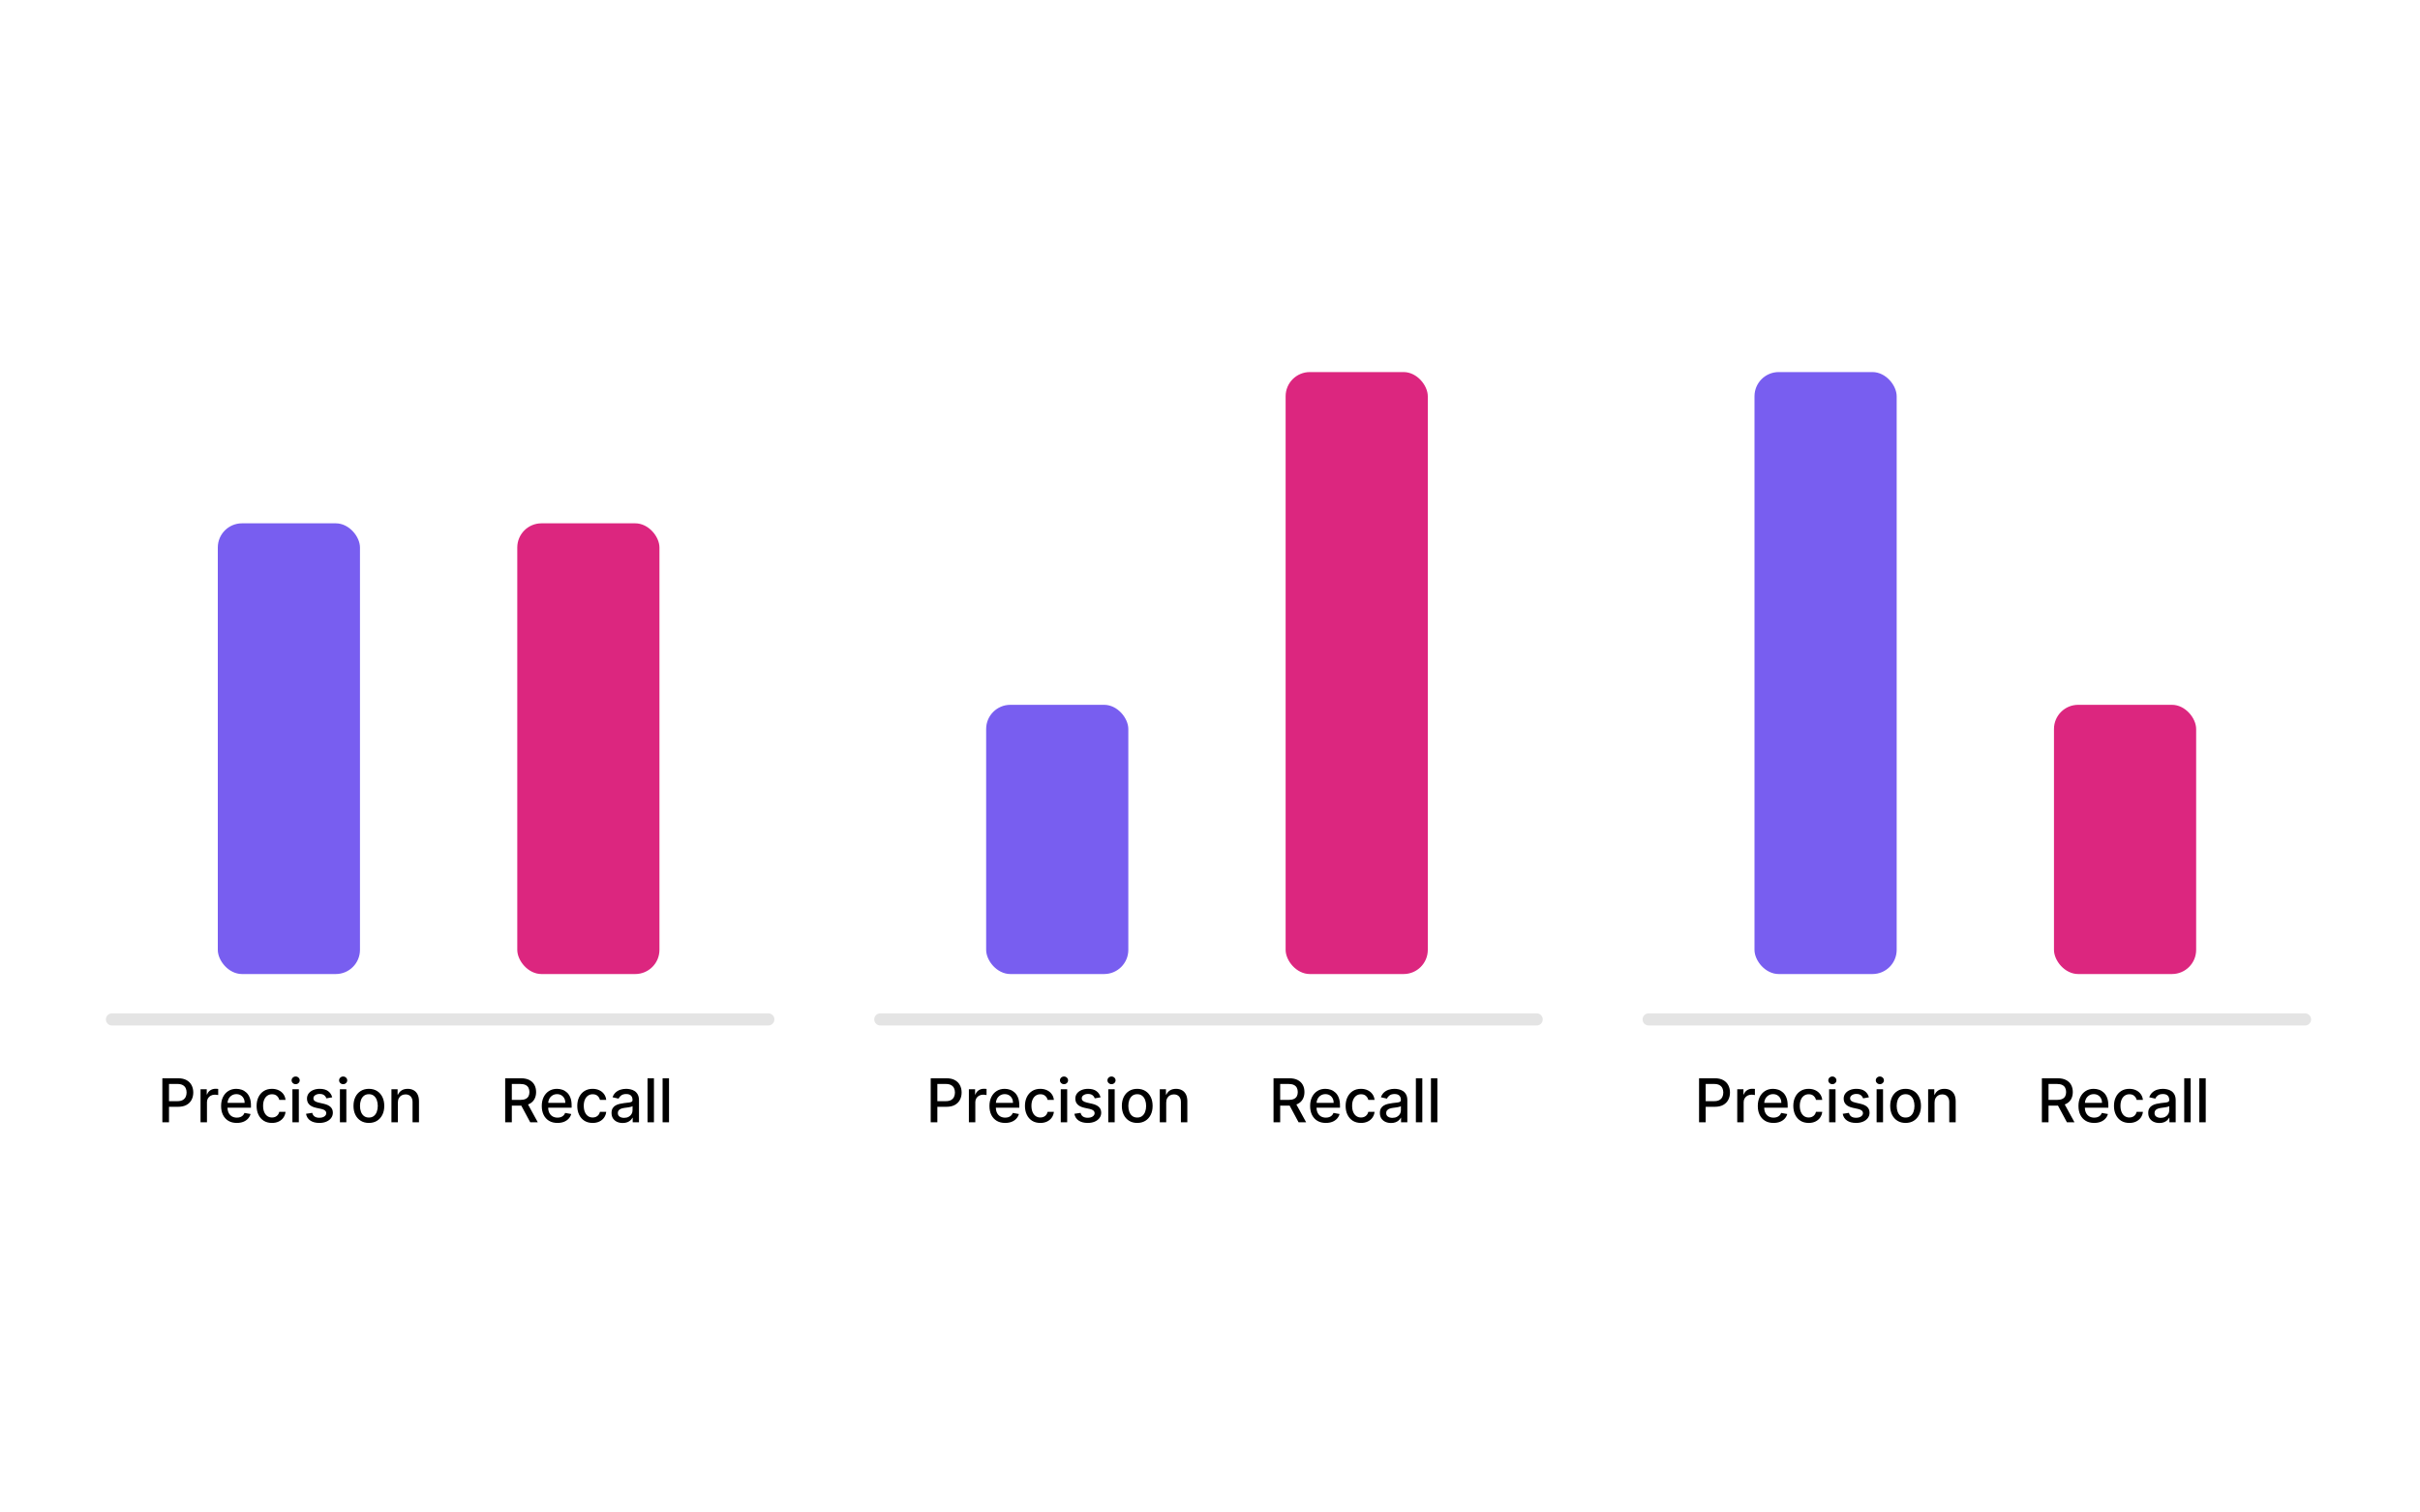 <svg width="800" height="500" viewBox="0 0 800 500" fill="none" xmlns="http://www.w3.org/2000/svg">
<rect x="72" y="173" width="47" height="149" rx="8" fill="#785EF0"/>
<rect x="171" y="173" width="47" height="149" rx="8" fill="#DC267F"/>
<path d="M37 337H254" stroke="#E4E4E4" stroke-width="4" stroke-linecap="round"/>
<path d="M53.672 371V356.455H58.857C59.989 356.455 60.926 356.661 61.669 357.072C62.413 357.484 62.969 358.048 63.338 358.763C63.708 359.473 63.892 360.273 63.892 361.163C63.892 362.058 63.705 362.863 63.331 363.578C62.962 364.288 62.403 364.852 61.655 365.268C60.912 365.68 59.977 365.886 58.85 365.886H55.284V364.026H58.651C59.366 364.026 59.946 363.902 60.391 363.656C60.836 363.405 61.163 363.064 61.371 362.634C61.579 362.203 61.684 361.713 61.684 361.163C61.684 360.614 61.579 360.126 61.371 359.7C61.163 359.274 60.834 358.94 60.384 358.699C59.939 358.457 59.352 358.337 58.623 358.337H55.867V371H53.672ZM66.295 371V360.091H68.347V361.824H68.461C68.66 361.237 69.01 360.775 69.512 360.439C70.019 360.098 70.592 359.928 71.231 359.928C71.363 359.928 71.52 359.932 71.7 359.942C71.884 359.951 72.029 359.963 72.133 359.977V362.009C72.048 361.985 71.896 361.959 71.678 361.93C71.46 361.897 71.243 361.881 71.025 361.881C70.523 361.881 70.076 361.987 69.683 362.2C69.294 362.409 68.987 362.7 68.759 363.074C68.532 363.443 68.418 363.865 68.418 364.338V371H66.295ZM78.282 371.22C77.207 371.22 76.281 370.991 75.505 370.531C74.733 370.067 74.136 369.416 73.715 368.578C73.298 367.735 73.09 366.748 73.09 365.616C73.09 364.499 73.298 363.514 73.715 362.662C74.136 361.81 74.723 361.144 75.476 360.666C76.234 360.188 77.119 359.949 78.132 359.949C78.748 359.949 79.345 360.051 79.922 360.254C80.5 360.458 81.018 360.777 81.478 361.213C81.937 361.649 82.299 362.214 82.564 362.911C82.829 363.602 82.962 364.442 82.962 365.432V366.185H74.29V364.594H80.881C80.881 364.035 80.767 363.54 80.54 363.109C80.313 362.674 79.993 362.33 79.581 362.08C79.174 361.829 78.696 361.703 78.147 361.703C77.55 361.703 77.029 361.85 76.584 362.143C76.144 362.432 75.803 362.811 75.561 363.28C75.325 363.744 75.206 364.248 75.206 364.793V366.036C75.206 366.765 75.334 367.385 75.59 367.896C75.85 368.408 76.213 368.798 76.677 369.068C77.141 369.333 77.683 369.466 78.303 369.466C78.705 369.466 79.072 369.409 79.404 369.295C79.735 369.177 80.022 369.002 80.263 368.77C80.505 368.538 80.689 368.251 80.817 367.911L82.827 368.273C82.666 368.865 82.377 369.383 81.961 369.828C81.549 370.268 81.03 370.612 80.405 370.858C79.785 371.099 79.077 371.22 78.282 371.22ZM89.913 371.22C88.858 371.22 87.948 370.981 87.186 370.503C86.428 370.02 85.846 369.355 85.439 368.507C85.032 367.66 84.828 366.689 84.828 365.595C84.828 364.487 85.037 363.509 85.453 362.662C85.87 361.81 86.457 361.144 87.215 360.666C87.972 360.188 88.865 359.949 89.892 359.949C90.721 359.949 91.459 360.103 92.108 360.411C92.757 360.714 93.28 361.14 93.678 361.689C94.08 362.238 94.319 362.88 94.395 363.614H92.328C92.215 363.102 91.954 362.662 91.547 362.293C91.144 361.923 90.605 361.739 89.928 361.739C89.336 361.739 88.817 361.895 88.372 362.207C87.932 362.515 87.588 362.955 87.342 363.528C87.096 364.097 86.973 364.769 86.973 365.545C86.973 366.341 87.094 367.027 87.335 367.605C87.577 368.183 87.918 368.63 88.358 368.947C88.803 369.265 89.326 369.423 89.928 369.423C90.33 369.423 90.695 369.35 91.021 369.203C91.353 369.052 91.63 368.836 91.852 368.557C92.079 368.277 92.238 367.941 92.328 367.548H94.395C94.319 368.254 94.09 368.884 93.706 369.438C93.322 369.991 92.809 370.427 92.165 370.744C91.526 371.062 90.775 371.22 89.913 371.22ZM96.666 371V360.091H98.789V371H96.666ZM97.738 358.408C97.369 358.408 97.052 358.285 96.787 358.038C96.526 357.787 96.396 357.489 96.396 357.143C96.396 356.793 96.526 356.495 96.787 356.249C97.052 355.998 97.369 355.872 97.738 355.872C98.108 355.872 98.422 355.998 98.683 356.249C98.948 356.495 99.081 356.793 99.081 357.143C99.081 357.489 98.948 357.787 98.683 358.038C98.422 358.285 98.108 358.408 97.738 358.408ZM109.821 362.754L107.896 363.095C107.816 362.849 107.688 362.615 107.513 362.392C107.342 362.17 107.11 361.987 106.817 361.845C106.523 361.703 106.156 361.632 105.716 361.632C105.115 361.632 104.613 361.767 104.21 362.037C103.808 362.302 103.607 362.645 103.607 363.067C103.607 363.431 103.741 363.725 104.011 363.947C104.281 364.17 104.717 364.352 105.318 364.494L107.051 364.892C108.055 365.124 108.803 365.482 109.295 365.964C109.788 366.447 110.034 367.075 110.034 367.847C110.034 368.5 109.845 369.082 109.466 369.594C109.092 370.1 108.569 370.498 107.896 370.787C107.229 371.076 106.455 371.22 105.574 371.22C104.352 371.22 103.356 370.96 102.584 370.439C101.812 369.913 101.339 369.168 101.163 368.202L103.216 367.889C103.344 368.424 103.607 368.829 104.004 369.104C104.402 369.374 104.92 369.509 105.56 369.509C106.256 369.509 106.812 369.364 107.229 369.075C107.645 368.782 107.854 368.424 107.854 368.003C107.854 367.662 107.726 367.375 107.47 367.143C107.219 366.911 106.833 366.736 106.312 366.618L104.466 366.213C103.448 365.981 102.695 365.612 102.207 365.105C101.724 364.598 101.483 363.957 101.483 363.18C101.483 362.536 101.663 361.973 102.023 361.49C102.383 361.007 102.88 360.631 103.514 360.361C104.149 360.086 104.875 359.949 105.695 359.949C106.874 359.949 107.802 360.205 108.479 360.716C109.156 361.223 109.603 361.902 109.821 362.754ZM112.369 371V360.091H114.493V371H112.369ZM113.441 358.408C113.072 358.408 112.755 358.285 112.49 358.038C112.229 357.787 112.099 357.489 112.099 357.143C112.099 356.793 112.229 356.495 112.49 356.249C112.755 355.998 113.072 355.872 113.441 355.872C113.811 355.872 114.126 355.998 114.386 356.249C114.651 356.495 114.784 356.793 114.784 357.143C114.784 357.489 114.651 357.787 114.386 358.038C114.126 358.285 113.811 358.408 113.441 358.408ZM121.945 371.22C120.922 371.22 120.029 370.986 119.267 370.517C118.505 370.048 117.913 369.393 117.491 368.55C117.07 367.707 116.859 366.722 116.859 365.595C116.859 364.464 117.07 363.474 117.491 362.626C117.913 361.779 118.505 361.121 119.267 360.652C120.029 360.183 120.922 359.949 121.945 359.949C122.967 359.949 123.86 360.183 124.622 360.652C125.384 361.121 125.976 361.779 126.398 362.626C126.819 363.474 127.03 364.464 127.03 365.595C127.03 366.722 126.819 367.707 126.398 368.55C125.976 369.393 125.384 370.048 124.622 370.517C123.86 370.986 122.967 371.22 121.945 371.22ZM121.952 369.438C122.615 369.438 123.164 369.262 123.599 368.912C124.035 368.562 124.357 368.095 124.565 367.513C124.778 366.93 124.885 366.289 124.885 365.588C124.885 364.892 124.778 364.253 124.565 363.67C124.357 363.083 124.035 362.612 123.599 362.257C123.164 361.902 122.615 361.724 121.952 361.724C121.284 361.724 120.73 361.902 120.29 362.257C119.854 362.612 119.53 363.083 119.317 363.67C119.108 364.253 119.004 364.892 119.004 365.588C119.004 366.289 119.108 366.93 119.317 367.513C119.53 368.095 119.854 368.562 120.29 368.912C120.73 369.262 121.284 369.438 121.952 369.438ZM131.524 364.523V371H129.4V360.091H131.439V361.866H131.574C131.824 361.289 132.217 360.825 132.752 360.474C133.292 360.124 133.972 359.949 134.791 359.949C135.534 359.949 136.185 360.105 136.744 360.418C137.303 360.725 137.736 361.185 138.044 361.795C138.351 362.406 138.505 363.161 138.505 364.061V371H136.382V364.317C136.382 363.526 136.176 362.908 135.764 362.463C135.352 362.013 134.786 361.788 134.066 361.788C133.574 361.788 133.136 361.895 132.752 362.108C132.374 362.321 132.073 362.634 131.85 363.045C131.633 363.453 131.524 363.945 131.524 364.523Z" fill="black"/>
<path d="M167.004 371V356.455H172.189C173.316 356.455 174.251 356.649 174.994 357.037C175.742 357.425 176.301 357.963 176.67 358.649C177.04 359.331 177.224 360.119 177.224 361.014C177.224 361.904 177.037 362.688 176.663 363.365C176.294 364.037 175.735 364.561 174.987 364.935C174.244 365.309 173.309 365.496 172.182 365.496H168.254V363.607H171.983C172.693 363.607 173.271 363.505 173.716 363.301C174.166 363.098 174.495 362.802 174.703 362.413C174.911 362.025 175.016 361.559 175.016 361.014C175.016 360.465 174.909 359.989 174.696 359.587C174.488 359.184 174.159 358.876 173.709 358.663C173.264 358.446 172.679 358.337 171.955 358.337H169.199V371H167.004ZM174.185 364.438L177.778 371H175.278L171.756 364.438H174.185ZM184.289 371.22C183.215 371.22 182.289 370.991 181.512 370.531C180.741 370.067 180.144 369.416 179.723 368.578C179.306 367.735 179.098 366.748 179.098 365.616C179.098 364.499 179.306 363.514 179.723 362.662C180.144 361.81 180.731 361.144 181.484 360.666C182.242 360.188 183.127 359.949 184.14 359.949C184.756 359.949 185.352 360.051 185.93 360.254C186.508 360.458 187.026 360.777 187.485 361.213C187.945 361.649 188.307 362.214 188.572 362.911C188.837 363.602 188.97 364.442 188.97 365.432V366.185H180.298V364.594H186.889C186.889 364.035 186.775 363.54 186.548 363.109C186.321 362.674 186.001 362.33 185.589 362.08C185.182 361.829 184.704 361.703 184.154 361.703C183.558 361.703 183.037 361.85 182.592 362.143C182.152 362.432 181.811 362.811 181.569 363.28C181.333 363.744 181.214 364.248 181.214 364.793V366.036C181.214 366.765 181.342 367.385 181.598 367.896C181.858 368.408 182.22 368.798 182.684 369.068C183.148 369.333 183.69 369.466 184.311 369.466C184.713 369.466 185.08 369.409 185.412 369.295C185.743 369.177 186.029 369.002 186.271 368.77C186.512 368.538 186.697 368.251 186.825 367.911L188.835 368.273C188.674 368.865 188.385 369.383 187.968 369.828C187.556 370.268 187.038 370.612 186.413 370.858C185.793 371.099 185.085 371.22 184.289 371.22ZM195.921 371.22C194.865 371.22 193.956 370.981 193.194 370.503C192.436 370.02 191.854 369.355 191.447 368.507C191.04 367.66 190.836 366.689 190.836 365.595C190.836 364.487 191.044 363.509 191.461 362.662C191.878 361.81 192.465 361.144 193.222 360.666C193.98 360.188 194.872 359.949 195.9 359.949C196.728 359.949 197.467 360.103 198.116 360.411C198.764 360.714 199.288 361.14 199.685 361.689C200.088 362.238 200.327 362.88 200.403 363.614H198.336C198.222 363.102 197.962 362.662 197.555 362.293C197.152 361.923 196.612 361.739 195.935 361.739C195.344 361.739 194.825 361.895 194.38 362.207C193.94 362.515 193.596 362.955 193.35 363.528C193.104 364.097 192.981 364.769 192.981 365.545C192.981 366.341 193.102 367.027 193.343 367.605C193.585 368.183 193.925 368.63 194.366 368.947C194.811 369.265 195.334 369.423 195.935 369.423C196.338 369.423 196.702 369.35 197.029 369.203C197.361 369.052 197.638 368.836 197.86 368.557C198.087 368.277 198.246 367.941 198.336 367.548H200.403C200.327 368.254 200.097 368.884 199.714 369.438C199.33 369.991 198.817 370.427 198.173 370.744C197.533 371.062 196.783 371.22 195.921 371.22ZM205.848 371.241C205.157 371.241 204.532 371.114 203.973 370.858C203.415 370.598 202.972 370.221 202.645 369.729C202.323 369.236 202.162 368.633 202.162 367.918C202.162 367.302 202.281 366.795 202.517 366.398C202.754 366 203.074 365.685 203.476 365.453C203.879 365.221 204.328 365.046 204.826 364.928C205.323 364.809 205.829 364.719 206.346 364.658C206.999 364.582 207.529 364.52 207.936 364.473C208.344 364.421 208.64 364.338 208.824 364.224C209.009 364.111 209.101 363.926 209.101 363.67V363.621C209.101 363 208.926 362.52 208.576 362.179C208.23 361.838 207.714 361.668 207.027 361.668C206.312 361.668 205.749 361.826 205.337 362.143C204.93 362.456 204.648 362.804 204.492 363.188L202.496 362.733C202.733 362.07 203.078 361.535 203.533 361.128C203.992 360.716 204.52 360.418 205.117 360.233C205.713 360.044 206.341 359.949 206.999 359.949C207.435 359.949 207.896 360.001 208.384 360.105C208.876 360.205 209.336 360.389 209.762 360.659C210.193 360.929 210.545 361.315 210.82 361.817C211.095 362.314 211.232 362.96 211.232 363.756V371H209.158V369.509H209.073C208.935 369.783 208.73 370.053 208.455 370.318C208.18 370.583 207.828 370.804 207.397 370.979C206.966 371.154 206.45 371.241 205.848 371.241ZM206.31 369.537C206.897 369.537 207.399 369.421 207.816 369.189C208.237 368.957 208.557 368.654 208.775 368.28C208.997 367.901 209.108 367.496 209.108 367.065V365.659C209.033 365.735 208.886 365.806 208.668 365.872C208.455 365.934 208.211 365.988 207.936 366.036C207.662 366.078 207.394 366.118 207.134 366.156C206.873 366.189 206.656 366.218 206.48 366.241C206.069 366.294 205.692 366.381 205.351 366.504C205.015 366.627 204.745 366.805 204.542 367.037C204.343 367.264 204.243 367.567 204.243 367.946C204.243 368.472 204.437 368.869 204.826 369.139C205.214 369.404 205.709 369.537 206.31 369.537ZM216.184 356.455V371H214.06V356.455H216.184ZM221.164 356.455V371H219.041V356.455H221.164Z" fill="black"/>
<rect x="326" y="233" width="47" height="89" rx="8" fill="#785EF0"/>
<rect x="425" y="123" width="47" height="199" rx="8" fill="#DC267F"/>
<path d="M291 337H508" stroke="#E4E4E4" stroke-width="4" stroke-linecap="round"/>
<path d="M307.672 371V356.455H312.857C313.989 356.455 314.926 356.661 315.669 357.072C316.413 357.484 316.969 358.048 317.338 358.763C317.708 359.473 317.892 360.273 317.892 361.163C317.892 362.058 317.705 362.863 317.331 363.578C316.962 364.288 316.403 364.852 315.655 365.268C314.912 365.68 313.977 365.886 312.85 365.886H309.284V364.026H312.651C313.366 364.026 313.946 363.902 314.391 363.656C314.836 363.405 315.163 363.064 315.371 362.634C315.579 362.203 315.684 361.713 315.684 361.163C315.684 360.614 315.579 360.126 315.371 359.7C315.163 359.274 314.834 358.94 314.384 358.699C313.939 358.457 313.352 358.337 312.623 358.337H309.867V371H307.672ZM320.295 371V360.091H322.347V361.824H322.461C322.66 361.237 323.01 360.775 323.512 360.439C324.019 360.098 324.592 359.928 325.231 359.928C325.363 359.928 325.52 359.932 325.7 359.942C325.884 359.951 326.029 359.963 326.133 359.977V362.009C326.048 361.985 325.896 361.959 325.678 361.93C325.46 361.897 325.243 361.881 325.025 361.881C324.523 361.881 324.076 361.987 323.683 362.2C323.294 362.409 322.987 362.7 322.759 363.074C322.532 363.443 322.418 363.865 322.418 364.338V371H320.295ZM332.282 371.22C331.207 371.22 330.281 370.991 329.505 370.531C328.733 370.067 328.136 369.416 327.715 368.578C327.298 367.735 327.09 366.748 327.09 365.616C327.09 364.499 327.298 363.514 327.715 362.662C328.136 361.81 328.723 361.144 329.476 360.666C330.234 360.188 331.119 359.949 332.132 359.949C332.748 359.949 333.345 360.051 333.922 360.254C334.5 360.458 335.018 360.777 335.478 361.213C335.937 361.649 336.299 362.214 336.564 362.911C336.829 363.602 336.962 364.442 336.962 365.432V366.185H328.29V364.594H334.881C334.881 364.035 334.767 363.54 334.54 363.109C334.313 362.674 333.993 362.33 333.581 362.08C333.174 361.829 332.696 361.703 332.147 361.703C331.55 361.703 331.029 361.85 330.584 362.143C330.144 362.432 329.803 362.811 329.561 363.28C329.325 363.744 329.206 364.248 329.206 364.793V366.036C329.206 366.765 329.334 367.385 329.59 367.896C329.85 368.408 330.212 368.798 330.676 369.068C331.141 369.333 331.683 369.466 332.303 369.466C332.705 369.466 333.072 369.409 333.404 369.295C333.735 369.177 334.022 369.002 334.263 368.77C334.505 368.538 334.689 368.251 334.817 367.911L336.827 368.273C336.666 368.865 336.377 369.383 335.961 369.828C335.549 370.268 335.03 370.612 334.405 370.858C333.785 371.099 333.077 371.22 332.282 371.22ZM343.913 371.22C342.857 371.22 341.948 370.981 341.186 370.503C340.429 370.02 339.846 369.355 339.439 368.507C339.032 367.66 338.828 366.689 338.828 365.595C338.828 364.487 339.036 363.509 339.453 362.662C339.87 361.81 340.457 361.144 341.214 360.666C341.972 360.188 342.865 359.949 343.892 359.949C344.721 359.949 345.459 360.103 346.108 360.411C346.757 360.714 347.28 361.14 347.678 361.689C348.08 362.238 348.319 362.88 348.395 363.614H346.328C346.214 363.102 345.954 362.662 345.547 362.293C345.144 361.923 344.605 361.739 343.928 361.739C343.336 361.739 342.817 361.895 342.372 362.207C341.932 362.515 341.589 362.955 341.342 363.528C341.096 364.097 340.973 364.769 340.973 365.545C340.973 366.341 341.094 367.027 341.335 367.605C341.577 368.183 341.918 368.63 342.358 368.947C342.803 369.265 343.326 369.423 343.928 369.423C344.33 369.423 344.695 369.35 345.021 369.203C345.353 369.052 345.63 368.836 345.852 368.557C346.08 368.277 346.238 367.941 346.328 367.548H348.395C348.319 368.254 348.089 368.884 347.706 369.438C347.322 369.991 346.809 370.427 346.165 370.744C345.526 371.062 344.775 371.22 343.913 371.22ZM350.666 371V360.091H352.789V371H350.666ZM351.738 358.408C351.369 358.408 351.052 358.285 350.787 358.038C350.526 357.787 350.396 357.489 350.396 357.143C350.396 356.793 350.526 356.495 350.787 356.249C351.052 355.998 351.369 355.872 351.738 355.872C352.108 355.872 352.422 355.998 352.683 356.249C352.948 356.495 353.081 356.793 353.081 357.143C353.081 357.489 352.948 357.787 352.683 358.038C352.422 358.285 352.108 358.408 351.738 358.408ZM363.821 362.754L361.896 363.095C361.816 362.849 361.688 362.615 361.513 362.392C361.342 362.17 361.11 361.987 360.817 361.845C360.523 361.703 360.156 361.632 359.716 361.632C359.115 361.632 358.613 361.767 358.21 362.037C357.808 362.302 357.607 362.645 357.607 363.067C357.607 363.431 357.741 363.725 358.011 363.947C358.281 364.17 358.717 364.352 359.318 364.494L361.051 364.892C362.055 365.124 362.803 365.482 363.295 365.964C363.788 366.447 364.034 367.075 364.034 367.847C364.034 368.5 363.845 369.082 363.466 369.594C363.092 370.1 362.569 370.498 361.896 370.787C361.229 371.076 360.455 371.22 359.574 371.22C358.352 371.22 357.356 370.96 356.584 370.439C355.812 369.913 355.339 369.168 355.163 368.202L357.216 367.889C357.344 368.424 357.607 368.829 358.004 369.104C358.402 369.374 358.92 369.509 359.56 369.509C360.256 369.509 360.812 369.364 361.229 369.075C361.645 368.782 361.854 368.424 361.854 368.003C361.854 367.662 361.726 367.375 361.47 367.143C361.219 366.911 360.833 366.736 360.312 366.618L358.466 366.213C357.448 365.981 356.695 365.612 356.207 365.105C355.724 364.598 355.483 363.957 355.483 363.18C355.483 362.536 355.663 361.973 356.023 361.49C356.383 361.007 356.88 360.631 357.514 360.361C358.149 360.086 358.875 359.949 359.695 359.949C360.874 359.949 361.802 360.205 362.479 360.716C363.156 361.223 363.603 361.902 363.821 362.754ZM366.369 371V360.091H368.493V371H366.369ZM367.441 358.408C367.072 358.408 366.755 358.285 366.49 358.038C366.229 357.787 366.099 357.489 366.099 357.143C366.099 356.793 366.229 356.495 366.49 356.249C366.755 355.998 367.072 355.872 367.441 355.872C367.811 355.872 368.126 355.998 368.386 356.249C368.651 356.495 368.784 356.793 368.784 357.143C368.784 357.489 368.651 357.787 368.386 358.038C368.126 358.285 367.811 358.408 367.441 358.408ZM375.945 371.22C374.922 371.22 374.029 370.986 373.267 370.517C372.505 370.048 371.913 369.393 371.491 368.55C371.07 367.707 370.859 366.722 370.859 365.595C370.859 364.464 371.07 363.474 371.491 362.626C371.913 361.779 372.505 361.121 373.267 360.652C374.029 360.183 374.922 359.949 375.945 359.949C376.967 359.949 377.86 360.183 378.622 360.652C379.384 361.121 379.976 361.779 380.398 362.626C380.819 363.474 381.03 364.464 381.03 365.595C381.03 366.722 380.819 367.707 380.398 368.55C379.976 369.393 379.384 370.048 378.622 370.517C377.86 370.986 376.967 371.22 375.945 371.22ZM375.952 369.438C376.615 369.438 377.164 369.262 377.599 368.912C378.035 368.562 378.357 368.095 378.565 367.513C378.778 366.93 378.885 366.289 378.885 365.588C378.885 364.892 378.778 364.253 378.565 363.67C378.357 363.083 378.035 362.612 377.599 362.257C377.164 361.902 376.615 361.724 375.952 361.724C375.284 361.724 374.73 361.902 374.29 362.257C373.854 362.612 373.53 363.083 373.317 363.67C373.108 364.253 373.004 364.892 373.004 365.588C373.004 366.289 373.108 366.93 373.317 367.513C373.53 368.095 373.854 368.562 374.29 368.912C374.73 369.262 375.284 369.438 375.952 369.438ZM385.524 364.523V371H383.4V360.091H385.439V361.866H385.574C385.824 361.289 386.217 360.825 386.752 360.474C387.292 360.124 387.972 359.949 388.791 359.949C389.534 359.949 390.185 360.105 390.744 360.418C391.303 360.725 391.736 361.185 392.044 361.795C392.351 362.406 392.505 363.161 392.505 364.061V371H390.382V364.317C390.382 363.526 390.176 362.908 389.764 362.463C389.352 362.013 388.786 361.788 388.066 361.788C387.574 361.788 387.136 361.895 386.752 362.108C386.374 362.321 386.073 362.634 385.85 363.045C385.633 363.453 385.524 363.945 385.524 364.523Z" fill="black"/>
<path d="M421.004 371V356.455H426.189C427.316 356.455 428.251 356.649 428.994 357.037C429.742 357.425 430.301 357.963 430.67 358.649C431.04 359.331 431.224 360.119 431.224 361.014C431.224 361.904 431.037 362.688 430.663 363.365C430.294 364.037 429.735 364.561 428.987 364.935C428.244 365.309 427.309 365.496 426.182 365.496H422.254V363.607H425.983C426.693 363.607 427.271 363.505 427.716 363.301C428.166 363.098 428.495 362.802 428.703 362.413C428.911 362.025 429.016 361.559 429.016 361.014C429.016 360.465 428.909 359.989 428.696 359.587C428.488 359.184 428.159 358.876 427.709 358.663C427.264 358.446 426.679 358.337 425.955 358.337H423.199V371H421.004ZM428.185 364.438L431.778 371H429.278L425.756 364.438H428.185ZM438.289 371.22C437.215 371.22 436.289 370.991 435.512 370.531C434.741 370.067 434.144 369.416 433.723 368.578C433.306 367.735 433.098 366.748 433.098 365.616C433.098 364.499 433.306 363.514 433.723 362.662C434.144 361.81 434.731 361.144 435.484 360.666C436.242 360.188 437.127 359.949 438.14 359.949C438.756 359.949 439.352 360.051 439.93 360.254C440.508 360.458 441.026 360.777 441.485 361.213C441.945 361.649 442.307 362.214 442.572 362.911C442.837 363.602 442.97 364.442 442.97 365.432V366.185H434.298V364.594H440.889C440.889 364.035 440.775 363.54 440.548 363.109C440.321 362.674 440.001 362.33 439.589 362.08C439.182 361.829 438.704 361.703 438.154 361.703C437.558 361.703 437.037 361.85 436.592 362.143C436.152 362.432 435.811 362.811 435.569 363.28C435.333 363.744 435.214 364.248 435.214 364.793V366.036C435.214 366.765 435.342 367.385 435.598 367.896C435.858 368.408 436.22 368.798 436.684 369.068C437.148 369.333 437.69 369.466 438.311 369.466C438.713 369.466 439.08 369.409 439.412 369.295C439.743 369.177 440.029 369.002 440.271 368.77C440.512 368.538 440.697 368.251 440.825 367.911L442.835 368.273C442.674 368.865 442.385 369.383 441.968 369.828C441.556 370.268 441.038 370.612 440.413 370.858C439.793 371.099 439.085 371.22 438.289 371.22ZM449.921 371.22C448.865 371.22 447.956 370.981 447.194 370.503C446.436 370.02 445.854 369.355 445.447 368.507C445.04 367.66 444.836 366.689 444.836 365.595C444.836 364.487 445.044 363.509 445.461 362.662C445.878 361.81 446.465 361.144 447.222 360.666C447.98 360.188 448.872 359.949 449.9 359.949C450.728 359.949 451.467 360.103 452.116 360.411C452.764 360.714 453.288 361.14 453.685 361.689C454.088 362.238 454.327 362.88 454.403 363.614H452.336C452.222 363.102 451.962 362.662 451.555 362.293C451.152 361.923 450.612 361.739 449.935 361.739C449.344 361.739 448.825 361.895 448.38 362.207C447.94 362.515 447.596 362.955 447.35 363.528C447.104 364.097 446.981 364.769 446.981 365.545C446.981 366.341 447.102 367.027 447.343 367.605C447.585 368.183 447.925 368.63 448.366 368.947C448.811 369.265 449.334 369.423 449.935 369.423C450.338 369.423 450.702 369.35 451.029 369.203C451.361 369.052 451.638 368.836 451.86 368.557C452.087 368.277 452.246 367.941 452.336 367.548H454.403C454.327 368.254 454.097 368.884 453.714 369.438C453.33 369.991 452.817 370.427 452.173 370.744C451.533 371.062 450.783 371.22 449.921 371.22ZM459.848 371.241C459.157 371.241 458.532 371.114 457.973 370.858C457.415 370.598 456.972 370.221 456.645 369.729C456.323 369.236 456.162 368.633 456.162 367.918C456.162 367.302 456.281 366.795 456.517 366.398C456.754 366 457.074 365.685 457.476 365.453C457.879 365.221 458.328 365.046 458.826 364.928C459.323 364.809 459.829 364.719 460.346 364.658C460.999 364.582 461.529 364.52 461.936 364.473C462.344 364.421 462.64 364.338 462.824 364.224C463.009 364.111 463.101 363.926 463.101 363.67V363.621C463.101 363 462.926 362.52 462.576 362.179C462.23 361.838 461.714 361.668 461.027 361.668C460.312 361.668 459.749 361.826 459.337 362.143C458.93 362.456 458.648 362.804 458.492 363.188L456.496 362.733C456.733 362.07 457.078 361.535 457.533 361.128C457.992 360.716 458.52 360.418 459.117 360.233C459.713 360.044 460.341 359.949 460.999 359.949C461.435 359.949 461.896 360.001 462.384 360.105C462.876 360.205 463.336 360.389 463.762 360.659C464.193 360.929 464.545 361.315 464.82 361.817C465.095 362.314 465.232 362.96 465.232 363.756V371H463.158V369.509H463.073C462.935 369.783 462.73 370.053 462.455 370.318C462.18 370.583 461.828 370.804 461.397 370.979C460.966 371.154 460.45 371.241 459.848 371.241ZM460.31 369.537C460.897 369.537 461.399 369.421 461.816 369.189C462.237 368.957 462.557 368.654 462.775 368.28C462.997 367.901 463.108 367.496 463.108 367.065V365.659C463.033 365.735 462.886 365.806 462.668 365.872C462.455 365.934 462.211 365.988 461.936 366.036C461.662 366.078 461.394 366.118 461.134 366.156C460.873 366.189 460.656 366.218 460.48 366.241C460.069 366.294 459.692 366.381 459.351 366.504C459.015 366.627 458.745 366.805 458.542 367.037C458.343 367.264 458.243 367.567 458.243 367.946C458.243 368.472 458.437 368.869 458.826 369.139C459.214 369.404 459.709 369.537 460.31 369.537ZM470.184 356.455V371H468.06V356.455H470.184ZM475.164 356.455V371H473.041V356.455H475.164Z" fill="black"/>
<rect x="580" y="123" width="47" height="199" rx="8" fill="#785EF0"/>
<rect x="679" y="233" width="47" height="89" rx="8" fill="#DC267F"/>
<path d="M545 337H762" stroke="#E4E4E4" stroke-width="4" stroke-linecap="round"/>
<path d="M561.672 371V356.455H566.857C567.989 356.455 568.926 356.661 569.669 357.072C570.413 357.484 570.969 358.048 571.338 358.763C571.708 359.473 571.892 360.273 571.892 361.163C571.892 362.058 571.705 362.863 571.331 363.578C570.962 364.288 570.403 364.852 569.655 365.268C568.912 365.68 567.977 365.886 566.85 365.886H563.284V364.026H566.651C567.366 364.026 567.946 363.902 568.391 363.656C568.836 363.405 569.163 363.064 569.371 362.634C569.579 362.203 569.684 361.713 569.684 361.163C569.684 360.614 569.579 360.126 569.371 359.7C569.163 359.274 568.834 358.94 568.384 358.699C567.939 358.457 567.352 358.337 566.623 358.337H563.867V371H561.672ZM574.295 371V360.091H576.347V361.824H576.461C576.66 361.237 577.01 360.775 577.512 360.439C578.019 360.098 578.592 359.928 579.231 359.928C579.363 359.928 579.52 359.932 579.7 359.942C579.884 359.951 580.029 359.963 580.133 359.977V362.009C580.048 361.985 579.896 361.959 579.678 361.93C579.46 361.897 579.243 361.881 579.025 361.881C578.523 361.881 578.076 361.987 577.683 362.2C577.294 362.409 576.987 362.7 576.759 363.074C576.532 363.443 576.418 363.865 576.418 364.338V371H574.295ZM586.282 371.22C585.207 371.22 584.281 370.991 583.505 370.531C582.733 370.067 582.136 369.416 581.715 368.578C581.298 367.735 581.09 366.748 581.09 365.616C581.09 364.499 581.298 363.514 581.715 362.662C582.136 361.81 582.723 361.144 583.476 360.666C584.234 360.188 585.119 359.949 586.132 359.949C586.748 359.949 587.345 360.051 587.922 360.254C588.5 360.458 589.018 360.777 589.478 361.213C589.937 361.649 590.299 362.214 590.564 362.911C590.829 363.602 590.962 364.442 590.962 365.432V366.185H582.29V364.594H588.881C588.881 364.035 588.767 363.54 588.54 363.109C588.313 362.674 587.993 362.33 587.581 362.08C587.174 361.829 586.696 361.703 586.147 361.703C585.55 361.703 585.029 361.85 584.584 362.143C584.144 362.432 583.803 362.811 583.561 363.28C583.325 363.744 583.206 364.248 583.206 364.793V366.036C583.206 366.765 583.334 367.385 583.59 367.896C583.85 368.408 584.212 368.798 584.676 369.068C585.141 369.333 585.683 369.466 586.303 369.466C586.705 369.466 587.072 369.409 587.404 369.295C587.735 369.177 588.022 369.002 588.263 368.77C588.505 368.538 588.689 368.251 588.817 367.911L590.827 368.273C590.666 368.865 590.377 369.383 589.961 369.828C589.549 370.268 589.03 370.612 588.405 370.858C587.785 371.099 587.077 371.22 586.282 371.22ZM597.913 371.22C596.857 371.22 595.948 370.981 595.186 370.503C594.429 370.02 593.846 369.355 593.439 368.507C593.032 367.66 592.828 366.689 592.828 365.595C592.828 364.487 593.036 363.509 593.453 362.662C593.87 361.81 594.457 361.144 595.214 360.666C595.972 360.188 596.865 359.949 597.892 359.949C598.721 359.949 599.459 360.103 600.108 360.411C600.757 360.714 601.28 361.14 601.678 361.689C602.08 362.238 602.319 362.88 602.395 363.614H600.328C600.214 363.102 599.954 362.662 599.547 362.293C599.144 361.923 598.605 361.739 597.928 361.739C597.336 361.739 596.817 361.895 596.372 362.207C595.932 362.515 595.589 362.955 595.342 363.528C595.096 364.097 594.973 364.769 594.973 365.545C594.973 366.341 595.094 367.027 595.335 367.605C595.577 368.183 595.918 368.63 596.358 368.947C596.803 369.265 597.326 369.423 597.928 369.423C598.33 369.423 598.695 369.35 599.021 369.203C599.353 369.052 599.63 368.836 599.852 368.557C600.08 368.277 600.238 367.941 600.328 367.548H602.395C602.319 368.254 602.089 368.884 601.706 369.438C601.322 369.991 600.809 370.427 600.165 370.744C599.526 371.062 598.775 371.22 597.913 371.22ZM604.666 371V360.091H606.789V371H604.666ZM605.738 358.408C605.369 358.408 605.052 358.285 604.787 358.038C604.526 357.787 604.396 357.489 604.396 357.143C604.396 356.793 604.526 356.495 604.787 356.249C605.052 355.998 605.369 355.872 605.738 355.872C606.108 355.872 606.422 355.998 606.683 356.249C606.948 356.495 607.081 356.793 607.081 357.143C607.081 357.489 606.948 357.787 606.683 358.038C606.422 358.285 606.108 358.408 605.738 358.408ZM617.821 362.754L615.896 363.095C615.816 362.849 615.688 362.615 615.513 362.392C615.342 362.17 615.11 361.987 614.817 361.845C614.523 361.703 614.156 361.632 613.716 361.632C613.115 361.632 612.613 361.767 612.21 362.037C611.808 362.302 611.607 362.645 611.607 363.067C611.607 363.431 611.741 363.725 612.011 363.947C612.281 364.17 612.717 364.352 613.318 364.494L615.051 364.892C616.055 365.124 616.803 365.482 617.295 365.964C617.788 366.447 618.034 367.075 618.034 367.847C618.034 368.5 617.845 369.082 617.466 369.594C617.092 370.1 616.569 370.498 615.896 370.787C615.229 371.076 614.455 371.22 613.574 371.22C612.352 371.22 611.356 370.96 610.584 370.439C609.812 369.913 609.339 369.168 609.163 368.202L611.216 367.889C611.344 368.424 611.607 368.829 612.004 369.104C612.402 369.374 612.92 369.509 613.56 369.509C614.256 369.509 614.812 369.364 615.229 369.075C615.645 368.782 615.854 368.424 615.854 368.003C615.854 367.662 615.726 367.375 615.47 367.143C615.219 366.911 614.833 366.736 614.312 366.618L612.466 366.213C611.448 365.981 610.695 365.612 610.207 365.105C609.724 364.598 609.483 363.957 609.483 363.18C609.483 362.536 609.663 361.973 610.023 361.49C610.383 361.007 610.88 360.631 611.514 360.361C612.149 360.086 612.875 359.949 613.695 359.949C614.874 359.949 615.802 360.205 616.479 360.716C617.156 361.223 617.603 361.902 617.821 362.754ZM620.369 371V360.091H622.493V371H620.369ZM621.441 358.408C621.072 358.408 620.755 358.285 620.49 358.038C620.229 357.787 620.099 357.489 620.099 357.143C620.099 356.793 620.229 356.495 620.49 356.249C620.755 355.998 621.072 355.872 621.441 355.872C621.811 355.872 622.126 355.998 622.386 356.249C622.651 356.495 622.784 356.793 622.784 357.143C622.784 357.489 622.651 357.787 622.386 358.038C622.126 358.285 621.811 358.408 621.441 358.408ZM629.945 371.22C628.922 371.22 628.029 370.986 627.267 370.517C626.505 370.048 625.913 369.393 625.491 368.55C625.07 367.707 624.859 366.722 624.859 365.595C624.859 364.464 625.07 363.474 625.491 362.626C625.913 361.779 626.505 361.121 627.267 360.652C628.029 360.183 628.922 359.949 629.945 359.949C630.967 359.949 631.86 360.183 632.622 360.652C633.384 361.121 633.976 361.779 634.398 362.626C634.819 363.474 635.03 364.464 635.03 365.595C635.03 366.722 634.819 367.707 634.398 368.55C633.976 369.393 633.384 370.048 632.622 370.517C631.86 370.986 630.967 371.22 629.945 371.22ZM629.952 369.438C630.615 369.438 631.164 369.262 631.599 368.912C632.035 368.562 632.357 368.095 632.565 367.513C632.778 366.93 632.885 366.289 632.885 365.588C632.885 364.892 632.778 364.253 632.565 363.67C632.357 363.083 632.035 362.612 631.599 362.257C631.164 361.902 630.615 361.724 629.952 361.724C629.284 361.724 628.73 361.902 628.29 362.257C627.854 362.612 627.53 363.083 627.317 363.67C627.108 364.253 627.004 364.892 627.004 365.588C627.004 366.289 627.108 366.93 627.317 367.513C627.53 368.095 627.854 368.562 628.29 368.912C628.73 369.262 629.284 369.438 629.952 369.438ZM639.524 364.523V371H637.4V360.091H639.439V361.866H639.574C639.824 361.289 640.217 360.825 640.752 360.474C641.292 360.124 641.972 359.949 642.791 359.949C643.534 359.949 644.185 360.105 644.744 360.418C645.303 360.725 645.736 361.185 646.044 361.795C646.351 362.406 646.505 363.161 646.505 364.061V371H644.382V364.317C644.382 363.526 644.176 362.908 643.764 362.463C643.352 362.013 642.786 361.788 642.066 361.788C641.574 361.788 641.136 361.895 640.752 362.108C640.374 362.321 640.073 362.634 639.85 363.045C639.633 363.453 639.524 363.945 639.524 364.523Z" fill="black"/>
<path d="M675.004 371V356.455H680.189C681.316 356.455 682.251 356.649 682.994 357.037C683.742 357.425 684.301 357.963 684.67 358.649C685.04 359.331 685.224 360.119 685.224 361.014C685.224 361.904 685.037 362.688 684.663 363.365C684.294 364.037 683.735 364.561 682.987 364.935C682.244 365.309 681.309 365.496 680.182 365.496H676.254V363.607H679.983C680.693 363.607 681.271 363.505 681.716 363.301C682.166 363.098 682.495 362.802 682.703 362.413C682.911 362.025 683.016 361.559 683.016 361.014C683.016 360.465 682.909 359.989 682.696 359.587C682.488 359.184 682.159 358.876 681.709 358.663C681.264 358.446 680.679 358.337 679.955 358.337H677.199V371H675.004ZM682.185 364.438L685.778 371H683.278L679.756 364.438H682.185ZM692.289 371.22C691.215 371.22 690.289 370.991 689.512 370.531C688.741 370.067 688.144 369.416 687.723 368.578C687.306 367.735 687.098 366.748 687.098 365.616C687.098 364.499 687.306 363.514 687.723 362.662C688.144 361.81 688.731 361.144 689.484 360.666C690.242 360.188 691.127 359.949 692.14 359.949C692.756 359.949 693.352 360.051 693.93 360.254C694.508 360.458 695.026 360.777 695.485 361.213C695.945 361.649 696.307 362.214 696.572 362.911C696.837 363.602 696.97 364.442 696.97 365.432V366.185H688.298V364.594H694.889C694.889 364.035 694.775 363.54 694.548 363.109C694.321 362.674 694.001 362.33 693.589 362.08C693.182 361.829 692.704 361.703 692.154 361.703C691.558 361.703 691.037 361.85 690.592 362.143C690.152 362.432 689.811 362.811 689.569 363.28C689.333 363.744 689.214 364.248 689.214 364.793V366.036C689.214 366.765 689.342 367.385 689.598 367.896C689.858 368.408 690.22 368.798 690.684 369.068C691.148 369.333 691.69 369.466 692.311 369.466C692.713 369.466 693.08 369.409 693.412 369.295C693.743 369.177 694.029 369.002 694.271 368.77C694.512 368.538 694.697 368.251 694.825 367.911L696.835 368.273C696.674 368.865 696.385 369.383 695.968 369.828C695.556 370.268 695.038 370.612 694.413 370.858C693.793 371.099 693.085 371.22 692.289 371.22ZM703.921 371.22C702.865 371.22 701.956 370.981 701.194 370.503C700.436 370.02 699.854 369.355 699.447 368.507C699.04 367.66 698.836 366.689 698.836 365.595C698.836 364.487 699.044 363.509 699.461 362.662C699.878 361.81 700.465 361.144 701.222 360.666C701.98 360.188 702.872 359.949 703.9 359.949C704.728 359.949 705.467 360.103 706.116 360.411C706.764 360.714 707.288 361.14 707.685 361.689C708.088 362.238 708.327 362.88 708.403 363.614H706.336C706.222 363.102 705.962 362.662 705.555 362.293C705.152 361.923 704.612 361.739 703.935 361.739C703.344 361.739 702.825 361.895 702.38 362.207C701.94 362.515 701.596 362.955 701.35 363.528C701.104 364.097 700.981 364.769 700.981 365.545C700.981 366.341 701.102 367.027 701.343 367.605C701.585 368.183 701.925 368.63 702.366 368.947C702.811 369.265 703.334 369.423 703.935 369.423C704.338 369.423 704.702 369.35 705.029 369.203C705.361 369.052 705.638 368.836 705.86 368.557C706.087 368.277 706.246 367.941 706.336 367.548H708.403C708.327 368.254 708.097 368.884 707.714 369.438C707.33 369.991 706.817 370.427 706.173 370.744C705.533 371.062 704.783 371.22 703.921 371.22ZM713.848 371.241C713.157 371.241 712.532 371.114 711.973 370.858C711.415 370.598 710.972 370.221 710.645 369.729C710.323 369.236 710.162 368.633 710.162 367.918C710.162 367.302 710.281 366.795 710.517 366.398C710.754 366 711.074 365.685 711.476 365.453C711.879 365.221 712.328 365.046 712.826 364.928C713.323 364.809 713.829 364.719 714.346 364.658C714.999 364.582 715.529 364.52 715.936 364.473C716.344 364.421 716.64 364.338 716.824 364.224C717.009 364.111 717.101 363.926 717.101 363.67V363.621C717.101 363 716.926 362.52 716.576 362.179C716.23 361.838 715.714 361.668 715.027 361.668C714.312 361.668 713.749 361.826 713.337 362.143C712.93 362.456 712.648 362.804 712.492 363.188L710.496 362.733C710.733 362.07 711.078 361.535 711.533 361.128C711.992 360.716 712.52 360.418 713.117 360.233C713.713 360.044 714.341 359.949 714.999 359.949C715.435 359.949 715.896 360.001 716.384 360.105C716.876 360.205 717.336 360.389 717.762 360.659C718.193 360.929 718.545 361.315 718.82 361.817C719.095 362.314 719.232 362.96 719.232 363.756V371H717.158V369.509H717.073C716.935 369.783 716.73 370.053 716.455 370.318C716.18 370.583 715.828 370.804 715.397 370.979C714.966 371.154 714.45 371.241 713.848 371.241ZM714.31 369.537C714.897 369.537 715.399 369.421 715.816 369.189C716.237 368.957 716.557 368.654 716.775 368.28C716.997 367.901 717.108 367.496 717.108 367.065V365.659C717.033 365.735 716.886 365.806 716.668 365.872C716.455 365.934 716.211 365.988 715.936 366.036C715.662 366.078 715.394 366.118 715.134 366.156C714.873 366.189 714.656 366.218 714.48 366.241C714.069 366.294 713.692 366.381 713.351 366.504C713.015 366.627 712.745 366.805 712.542 367.037C712.343 367.264 712.243 367.567 712.243 367.946C712.243 368.472 712.437 368.869 712.826 369.139C713.214 369.404 713.709 369.537 714.31 369.537ZM724.184 356.455V371H722.06V356.455H724.184ZM729.164 356.455V371H727.041V356.455H729.164Z" fill="black"/>
</svg>
